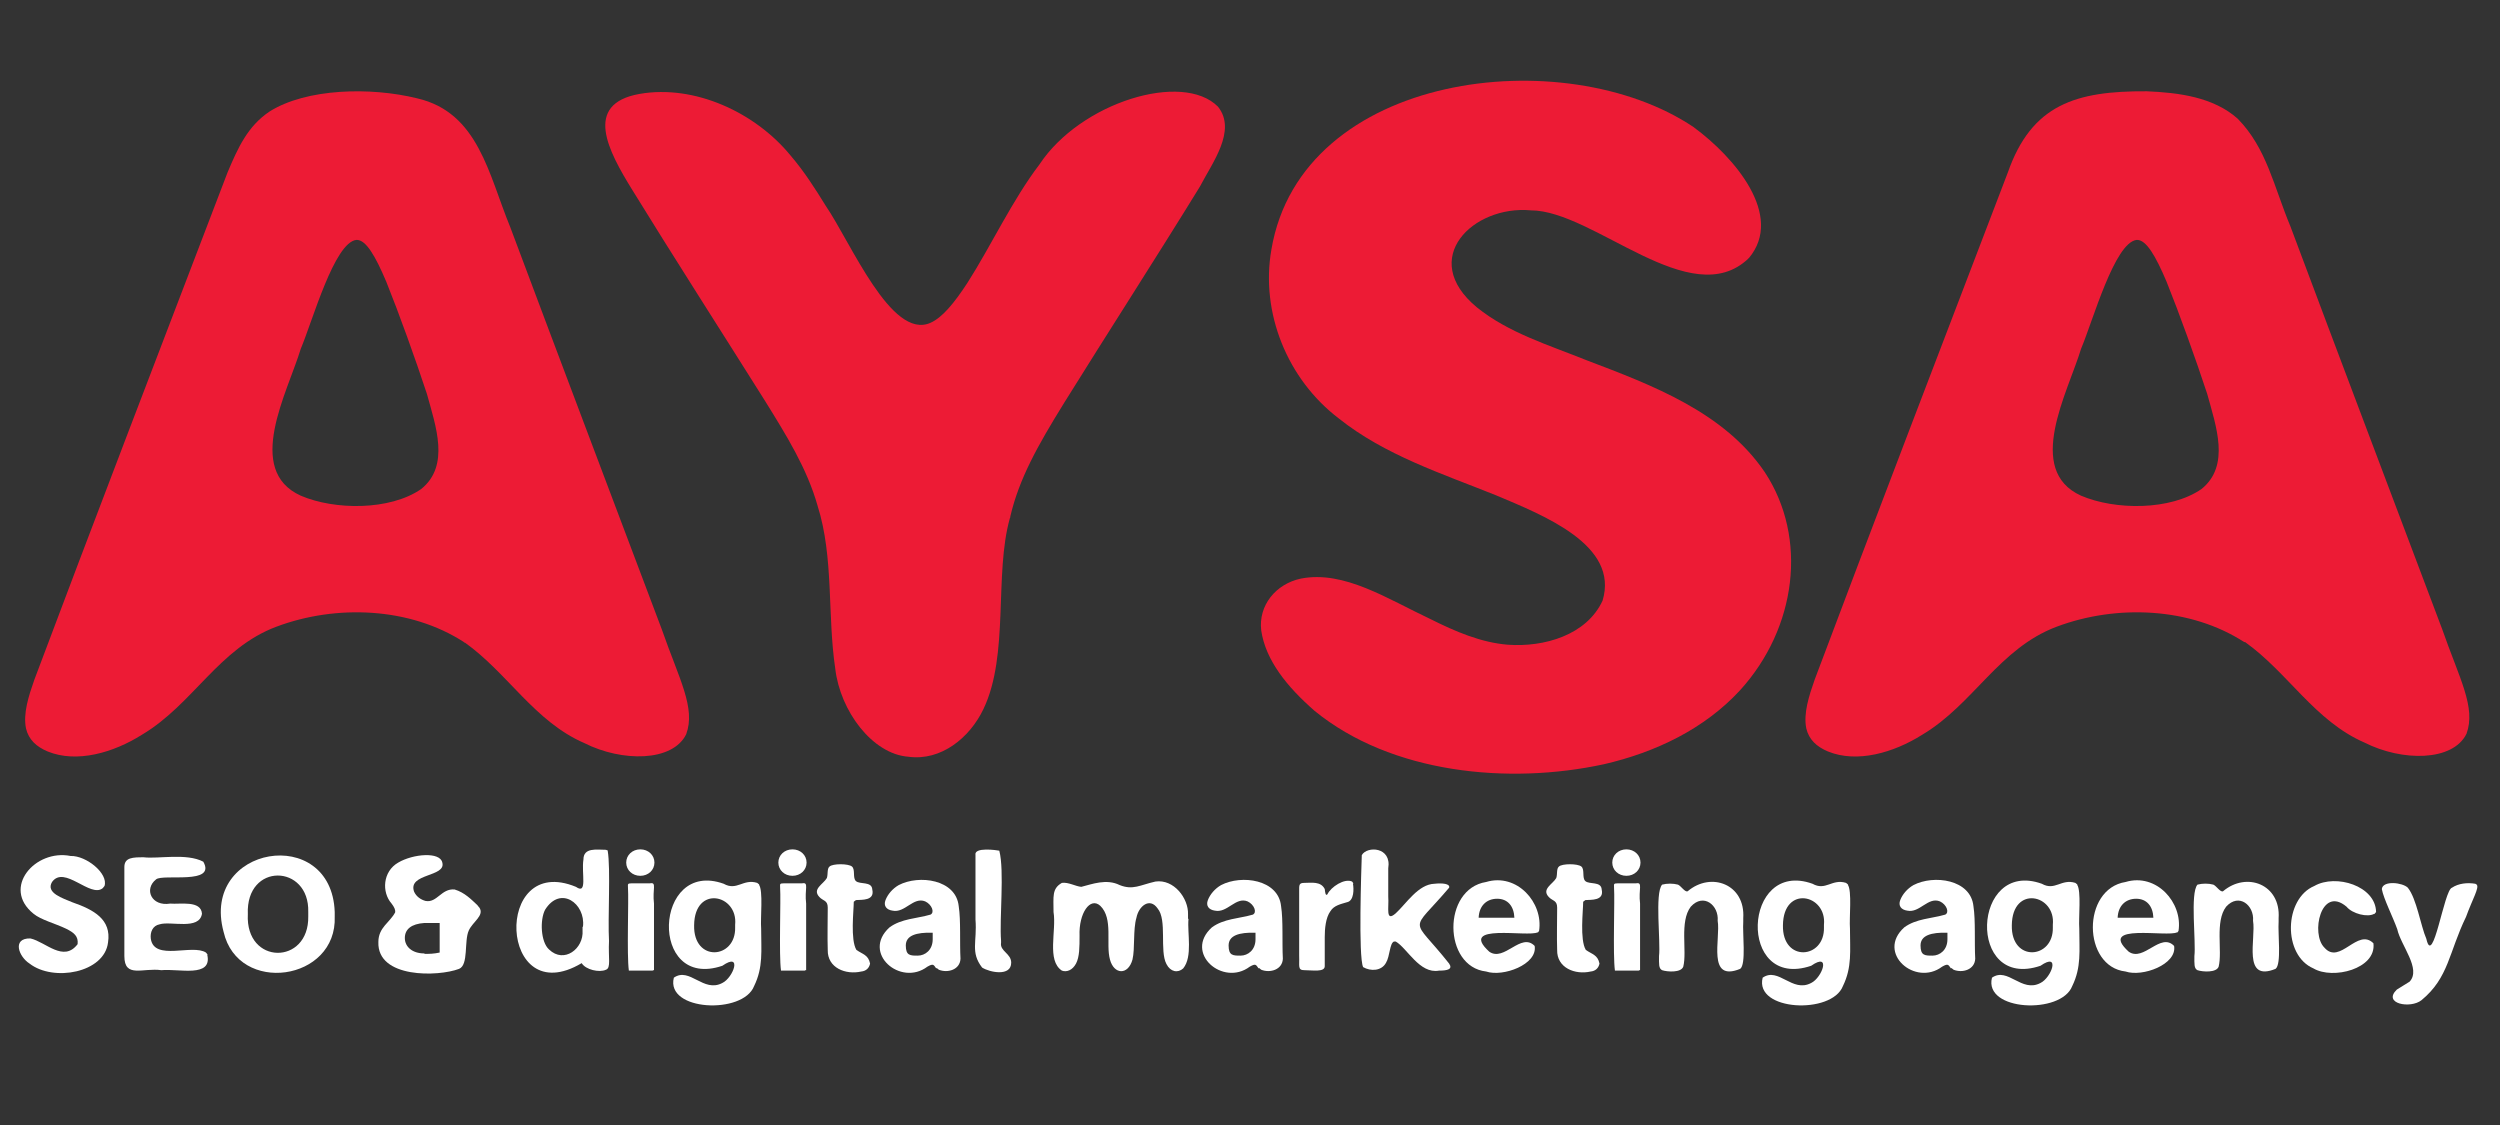 <?xml version="1.0" encoding="UTF-8"?>
<svg id="Layer_1" xmlns="http://www.w3.org/2000/svg" baseProfile="tiny" version="1.2" viewBox="0 0 566.9 255.1">
  <rect x="0" y="0" width="566.9" height="255.1" fill="#333333" stroke="none"/>
  <!-- Generator: Adobe Illustrator 29.8.2, SVG Export Plug-In . SVG Version: 2.1.1 Build 3)  -->
  <g>
    <path d="M23.3,201.4c-2.8,2.3-8.7-5.3-11.5-1.4-1.5,2.5,2.5,3.7,4.6,4.6,4.9,1.7,8.9,3.9,8.1,9.1-.8,6.9-12.4,9-17.8,4.8-2.5-1.6-4-5.8.2-5.7,3.5.8,7.5,5.5,10.7,1.3.2-1.8-.8-2.6-2.6-3.5-2.5-1.2-5.7-2-7.4-3.4-7.3-5.9.4-14.7,8.4-13.1,3.6-.1,8.6,4,7.7,6.8l-.4.5Z" fill="#fff"/>
    <path d="M47,216.5c1.2,5.3-6.5,3.1-10.4,3.5-4.2-.6-8.4,1.9-8.4-3.2,0-5.1,0-14.7,0-20.2,0-2.2,2-2.2,4.4-2.2,3.3.4,9.7-1,13.5,1,3,5.3-9.1,2.7-10.7,4-2.8,2.2-1.1,6.2,3.2,5.5,2.2.2,7-.8,7.2,2.3-.6,3.8-7.1,1.6-9.6,2.4-1.6.3-2.2,1.8-2,3.3.8,5.1,9.4,1.1,12.5,3.1l.4.5Z" fill="#fff"/>
    <path d="M75.9,207.8c.6,14.7-21.9,17.9-25.2,3.5-5.3-19.6,24.5-24.5,25.2-4.5v1ZM69.9,206.8c.3-10.9-14.2-11.3-13.7.5-.6,11.6,13.9,11.6,13.7.5v-1Z" fill="#fff"/>
    <path d="M108.7,205.8c1.2,1.8-1.5,3.2-2.4,5.2-1.1,2.4,0,7.8-2.2,8.7-4.7,1.8-18.6,2.2-18.3-6.1,0-3.3,2.6-4.4,3.8-6.7.1-.6-.2-1.2-.8-2-2.3-2.6-2-7.3,1.5-9.3,3.4-2,9.5-2.5,10,0,.9,3.3-7.9,2.4-6.4,6.6.5,1.1,1.5,1.8,2.6,2.1,2.6.5,3.6-2.9,6.6-2.6,2.3.7,3.8,2.3,5.1,3.5l.4.5ZM96.3,216.3c1.1,0,2,0,3.4-.3v-6.7h-1.5c-.8,0-1.2,0-2,0-2.9.2-4.4,1.4-4.4,3.4s1.7,3.5,4.4,3.5Z" fill="#fff"/>
    <path d="M137.8,192.9c.7,4.1,0,15.2.3,20.5-.2,3.8.5,6.1-.7,6.5-1.5.7-4.6,0-5.5-1.5-18.8,11.2-20.2-25.1-1.3-17.3,2.7,1.9,1.2-3.1,1.7-6.2,0-2.8,3.1-2.2,5.1-2.2l.5.2ZM132.2,210.1c.6-5.2-5.1-9.4-8.6-3.8-1.2,2.3-1,7.3.9,9,3.4,3.3,7.9-.2,7.6-4.3v-.8Z" fill="#fff"/>
    <path d="M148.4,195.6c0,1.7-1.4,3-3.2,3s-3.2-1.3-3.2-3,1.4-3,3.2-3,3.2,1.3,3.2,3ZM148,220.1c-.3,0-5.1,0-5.4,0-.5-3.6,0-16-.2-18.8,0-.8-.2-1,.9-1h4.1c1.6-.3.5,1.3.9,4.6,0,3.8,0,12,0,15.1h-.2Z" fill="#fff"/>
    <path d="M172.1,200.6c1,1.4.3,7.5.5,10,0,5,.5,8.7-1.6,13-2.5,6.5-20.1,5.7-18.2-1.9,3.6-2.5,6.7,3.5,11,1.2,2.5-1.2,4.6-7.1,0-3.9-16.8,5.7-15.6-24.3.3-18.6,3,1.7,4.4-1.2,7.6-.2l.5.4ZM166.7,209.7c.7-6.9-9.2-9.1-9.3.1-.2,8.5,9.5,7.7,9.3.5v-.6Z" fill="#fff"/>
    <path d="M182.9,195.6c0,1.7-1.4,3-3.2,3s-3.2-1.3-3.2-3,1.4-3,3.2-3,3.2,1.3,3.2,3ZM182.5,220.1c-.3,0-5.1,0-5.4,0-.5-3.6,0-16-.2-18.8,0-.8-.2-1,.9-1h4.1c1.6-.3.5,1.3.9,4.6,0,3.8,0,12,0,15.1h-.2Z" fill="#fff"/>
    <path d="M193.6,204.5c0,2-.8,8.6.6,10.9,1.4,1,2.7,1.1,3.1,3.1-.2,1-.9,1.7-2,1.8-3.5.8-7.7-.8-7.6-4.9-.1-2.9,0-6.6,0-9.6,0-1.7-1.1-1.5-1.9-2.4-1.7-1.8.9-2.9,1.7-4.3.3-.9,0-2.1.6-2.6.7-.7,4.3-.7,5.1,0,.8.7.1,2.6.9,3.3.9.8,3.6,0,3.7,1.9.6,2.6-2.4,2.3-3.7,2.4l-.4.3Z" fill="#fff"/>
    <path d="M212.3,219.6c-.6-.8-.6-1.2-2-.4-6.1,4.6-15-3.1-8.6-8.9,2.7-2,6.2-2,9.3-2.9,1-.5.3-2.3-1.2-3-2.7-1.1-4.6,2.7-7.4,2.1-1.4-.2-2.1-1.1-1.6-2.4.5-1.3,1.6-2.6,3-3.4,4.6-2.4,13-1.3,13.6,4.8.5,3.2.2,8.2.4,11.9-.1,2.5-2.9,3.3-4.9,2.5l-.5-.4ZM211.5,212.9v-1.4c-3.7-.1-6.1.6-6.1,2.9s1,2.3,2.7,2.3,3.4-1.3,3.4-3.7Z" fill="#fff"/>
    <path d="M227,213.8c-.3,1.9,2.3,2.4,2.3,4.5,0,3.2-4.9,2.2-6.6,1.1-2.7-3.5-1.1-5.8-1.5-10.9,0-4.4,0-10.4,0-14.6-.4-1.9,4.9-1.1,5.4-1,1.2,4.6,0,15.4.4,20.4v.5Z" fill="#fff"/>
    <path d="M269.5,208.4c-.3,3.2,1,8.5-1.2,11.2-1.2,1.1-2.9.8-3.8-1-1.6-3,.2-10-2-12.6-1.8-2.6-4.3-.5-4.8,2.1-.8,2.7-.3,7-.9,9.5-1,3.6-4.2,3.4-5.1,0-1-3.6.8-9.3-2.2-12.2-2.3-2.1-4.9,1.7-4.7,6.8,0,2.5,0,4.8-.8,6.3-.8,1.5-2.1,2-3.2,1.6-3.5-2.3-1.2-9-1.9-13.3,0-3.5-.4-5.3,1.9-6.6,1.5-.2,3.1.8,4.4.9,2.4-.6,5.7-1.9,8.7-.4,3,1.2,4.6,0,8.1-.8,4.2-.6,7.5,3.8,7.4,7.4v1Z" fill="#fff"/>
    <path d="M285.4,219.6c-.6-.8-.6-1.2-2-.4-6.1,4.6-15-3.1-8.6-8.9,2.7-2,6.2-2,9.3-2.9,1-.5.3-2.3-1.2-3-2.7-1.1-4.6,2.7-7.4,2.1-1.4-.2-2.1-1.1-1.6-2.4.5-1.3,1.6-2.6,3-3.4,4.6-2.4,13-1.3,13.6,4.8.5,3.2.2,8.2.4,11.9-.1,2.5-2.9,3.3-4.9,2.5l-.5-.4ZM284.7,212.9v-1.4c-3.7-.1-6.1.6-6.1,2.9s1,2.3,2.7,2.3,3.4-1.3,3.4-3.7Z" fill="#fff"/>
    <path d="M306.8,200.4c.2,1.1.3,3.9-1.4,4.2-1.3.4-2.9.7-3.7,2-1.1,1.5-1.3,4-1.3,5.9,0,1.8,0,5.2,0,6.6,0,1.4-2.8.9-4.6.9-1.6,0-1.1-.9-1.2-3.3v-14.5c0-1.5-.1-2,1.2-2,1.6,0,3.7-.4,4.6,1.4.1.9.2,1.6.6,1.2.8-1.7,3.9-3.7,5.6-2.9l.3.4Z" fill="#fff"/>
    <path d="M316.1,213.5c-1,.4-.9,3.3-1.8,4.8-1,1.9-3.5,2-5.2,1-1.1-2.4-.4-22.2-.3-25.4,1.2-2.1,6.8-1.9,6,3,0,2,0,4.4,0,6.4.2,2.5-.7,5.9,1.7,3.8,2.4-2.2,5.1-6.6,8.8-6.7,1.8-.2,3.6,0,3.3.9-9,10.6-8.7,6.2,0,17.2.9,1.3-.4,1.6-2.3,1.6-4.4.8-7.2-5.1-9.8-6.6h-.5Z" fill="#fff"/>
    <path d="M348.7,211.4c-2.1,1.2-18.2-2.2-11,4.4,3.4,2.4,7.2-4.5,10.3-1.3.7,4.2-7.2,7.1-11,5.8-9.8-1.1-10-18.7,0-20.3,7-2.1,13,4.7,12,11.1l-.3.4ZM335.3,208.1h8.1c-.1-2.6-1.5-4.3-3.9-4.3s-4.1,1.6-4.2,4.3Z" fill="#fff"/>
    <path d="M359,204.5c0,2-.8,8.6.6,10.9,1.4,1,2.7,1.1,3.1,3.1-.2,1-.9,1.7-2,1.8-3.5.8-7.7-.8-7.6-4.9-.1-2.9,0-6.6,0-9.6,0-1.7-1.1-1.5-1.9-2.4-1.7-1.8.9-2.9,1.7-4.3.3-.9,0-2.1.6-2.6.7-.7,4.3-.7,5.1,0,.8.7.1,2.6.9,3.3.9.8,3.6,0,3.7,1.9.6,2.6-2.4,2.3-3.7,2.4l-.4.3Z" fill="#fff"/>
    <path d="M372,195.6c0,1.7-1.4,3-3.2,3s-3.2-1.3-3.2-3,1.4-3,3.2-3,3.2,1.3,3.2,3ZM371.6,220.1c-.3,0-5.1,0-5.4,0-.5-3.6,0-16-.2-18.8,0-.8-.2-1,.9-1h4.1c1.6-.3.5,1.3.9,4.6,0,3.8,0,12,0,15.1h-.2Z" fill="#fff"/>
    <path d="M395.3,209c-.2,2.6.7,9.7-.7,10.7-7.6,3.1-4.4-6.9-5.1-10.9.3-3.5-3.2-6.4-6.1-3.2-2.6,3.4-.8,10-1.7,13.6-.5,1.4-3.6,1.2-4.8.8-.8-.4-.7-1.4-.7-3.2.4-3.2-1-14.3.7-16.2,1.1-.3,2.5-.3,3.6,0,.7.3,1.6,1.8,2.2,1.5,5.3-4.5,13.1-1.6,12.6,6.1v.9Z" fill="#fff"/>
    <path d="M419,200.6c1,1.4.3,7.5.5,10,0,5,.5,8.7-1.6,13-2.5,6.5-20.1,5.7-18.2-1.9,3.6-2.5,6.7,3.5,11,1.2,2.5-1.2,4.6-7.1,0-3.9-16.8,5.7-15.6-24.3.3-18.6,3,1.7,4.4-1.2,7.6-.2l.5.4ZM413.6,209.7c.7-6.9-9.2-9.1-9.3.1-.2,8.5,9.5,7.7,9.3.5v-.6Z" fill="#fff"/>
    <path d="M442.4,219.6c-.6-.8-.6-1.2-2-.4-6.1,4.6-15-3.1-8.6-8.9,2.7-2,6.2-2,9.3-2.9,1-.5.3-2.3-1.2-3-2.7-1.1-4.6,2.7-7.4,2.1-1.4-.2-2.1-1.1-1.6-2.4.5-1.3,1.6-2.6,3-3.4,4.6-2.4,13-1.3,13.6,4.8.5,3.2.2,8.2.4,11.9-.1,2.5-2.9,3.3-4.9,2.5l-.5-.4ZM441.6,212.9v-1.4c-3.7-.1-6.1.6-6.1,2.9s1,2.3,2.7,2.3,3.4-1.3,3.4-3.7Z" fill="#fff"/>
    <path d="M471,200.6c1,1.4.3,7.5.5,10,0,5,.5,8.7-1.6,13-2.5,6.5-20.1,5.7-18.2-1.9,3.6-2.5,6.7,3.5,11,1.2,2.5-1.2,4.6-7.1,0-3.9-16.8,5.7-15.6-24.3.3-18.6,3,1.7,4.4-1.2,7.6-.2l.5.4ZM465.5,209.7c.7-6.9-9.2-9.1-9.3.1-.2,8.5,9.5,7.7,9.3.5v-.6Z" fill="#fff"/>
    <path d="M493.7,211.4c-2.1,1.2-18.2-2.2-11,4.4,3.4,2.4,7.2-4.5,10.3-1.3.7,4.2-7.2,7.1-11,5.8-9.8-1.1-10-18.7,0-20.3,7-2.1,13,4.7,12,11.1l-.3.4ZM480.2,208.1h8.1c-.1-2.6-1.5-4.3-3.9-4.3s-4.1,1.6-4.2,4.3Z" fill="#fff"/>
    <path d="M516.7,209c-.2,2.6.7,9.7-.7,10.7-7.6,3.1-4.4-6.9-5.1-10.9.3-3.5-3.2-6.4-6.1-3.2-2.6,3.4-.8,10-1.7,13.6-.5,1.4-3.6,1.2-4.8.8-.8-.4-.7-1.4-.7-3.2.4-3.2-1-14.3.7-16.2,1.1-.3,2.5-.3,3.6,0,.7.3,1.6,1.8,2.2,1.5,5.3-4.5,13.1-1.6,12.6,6.1v.9Z" fill="#fff"/>
    <path d="M538.4,207.2c-1.5.9-5,0-6.3-1.6-5.8-4.9-8.2,6.2-5,9.3,3.5,4,7.5-4.6,11.1-1,.7,5.8-9.2,8.3-13.6,5.7-7-3-6.7-15.8.2-18.7,4.9-2.8,13.9,0,14,5.9l-.4.5Z" fill="#fff"/>
    <path d="M561.6,200.6c.7.6-1,3.4-2.4,7.3-3.9,8-3.9,13.8-10.1,18.9-2.5,2-8.9.8-5.6-2.4.9-.6,2-1.2,2.9-1.8,2.7-2.9-2-8.2-2.8-11.9-1-2.8-3.1-6.9-3.5-9.1.2-2,4.7-1.5,5.9-.3,2,2.5,2.9,8.6,4.2,11.6,1.5,6.7,4-11.1,5.8-11.6,1.5-1,3.5-1.2,5.3-.9l.5.3Z" fill="#fff"/>
  </g>
  <g>
    <path d="M105.2,145.6c-12.2-7.9-28.9-8.6-42.5-3.5-13.1,4.9-18.9,17.6-30.5,24.5-6.5,4.1-14.8,6.5-21.4,3.8-2.6-1.1-4.3-2.7-4.9-5.2-.7-3.4.6-7.4,1.9-11.1,11.7-31.2,30.6-80.5,43.8-115,2.4-5.7,4.6-10.5,9.5-13.8,8.4-5.3,23-5.6,33.5-3,13.9,3.2,16.2,17.3,21.1,29.2,11,29.4,23.4,62.1,34.4,91.3,3.9,11.2,7.7,17.7,5.5,23.7-3.1,6.3-14.6,6.3-23.1,2-11.3-4.9-17.4-15.9-27.1-22.8h-.2ZM80.8,54.4c-5,.6-9.9,18.3-12.6,24.7-3,9.9-12.8,27.5,0,33.3,7.7,3.3,20.2,3.4,27.3-1.5,6.6-5.3,3.3-14.3,1.3-21.6-2.6-7.9-6.3-18.2-9.2-25.4-2.5-5.9-4.6-9.5-6.7-9.5h0Z" fill="#ed1b35"/>
    <path d="M229,117.5c-3.6,12.8-.1,31-6,43.3-3.1,6.5-9.6,11.8-17,10.8-8.2-.6-15.5-10.4-16.6-20-1.8-12.1-.3-25.2-4-36.9-2.4-8.5-7.1-16-11.8-23.6-9.3-14.8-21.6-34-30.2-48-5.5-8.9-11.2-19.5,1.6-21.8,12.5-2.2,26.3,4.2,34.3,14,3,3.5,5.5,7.4,7.9,11.3,5.7,8.3,14.9,30.6,23.8,26.6,2.7-1.2,5.4-4.5,8.4-9.1,5.3-8.3,10.2-18.8,16.3-26.8,9.3-14.1,32.5-21.2,40.5-13.1,4.3,5.4-1.3,12.7-4.1,18.1-9.4,15.3-21.5,34.1-30.7,48.9-6.2,10-10.3,17.4-12.3,25.9v.2Z" fill="#ed1b35"/>
    <path d="M396.5,58.6c-13.1,12.5-35.1-10.9-49.4-10.9-13-1.2-25.6,10.9-12.2,22,7.2,5.8,16.2,8.5,24.9,12,15,5.7,31.2,11.8,40.4,25.4,9.8,14.9,7.2,35.3-5.6,49.4-8.1,8.8-19.2,14.1-30.9,16.8-21.7,4.7-48.2,2.1-65.6-12.1-6.3-5.5-11.1-11.5-12.1-18.2-.7-5.7,3.3-10.6,9-11.8,9.8-1.9,19.6,4.6,29.4,9.2,5.6,2.8,11.4,5.3,17.5,5.8,8.3.6,17.9-2.2,21.5-10,3.8-12.6-13.3-19.3-24.2-23.9-12.2-4.9-25.2-9.1-35.6-17.4-11.7-8.9-17.8-24-15.3-38.3,6.8-40.3,66.5-47.4,95.7-27.8,9.4,6.9,20.6,20.1,12.6,29.7h-.1Z" fill="#ed1b35"/>
    <path d="M508.9,145.6c-12.2-7.9-28.9-8.6-42.5-3.5-13.1,4.9-18.9,17.6-30.5,24.5-6.5,4.1-14.8,6.5-21.4,3.8-2.6-1.1-4.3-2.7-4.9-5.2-.7-3.4.6-7.4,1.9-11.1,11.7-31.2,30.6-80.5,43.8-115,5.4-15.4,15.4-18.5,31.5-18.4,7.2.3,15.1,1.3,20.6,6.2,6.6,6.7,8.2,15.4,12,24.5,11,29.4,23.4,62.1,34.4,91.3,3.9,11.2,7.7,17.7,5.5,23.7-3.1,6.3-14.6,6.3-23.1,2-11.3-4.9-17.4-15.9-27.1-22.8h-.2ZM484.5,54.4c-5,.6-9.9,18.3-12.6,24.7-3,9.9-12.8,27.5,0,33.3,7.7,3.3,20.2,3.4,27.3-1.5,6.6-5.3,3.3-14.3,1.3-21.6-2.6-7.9-6.3-18.2-9.2-25.4-2.5-5.9-4.6-9.5-6.7-9.5h0Z" fill="#ed1b35"/>
  </g>
</svg>